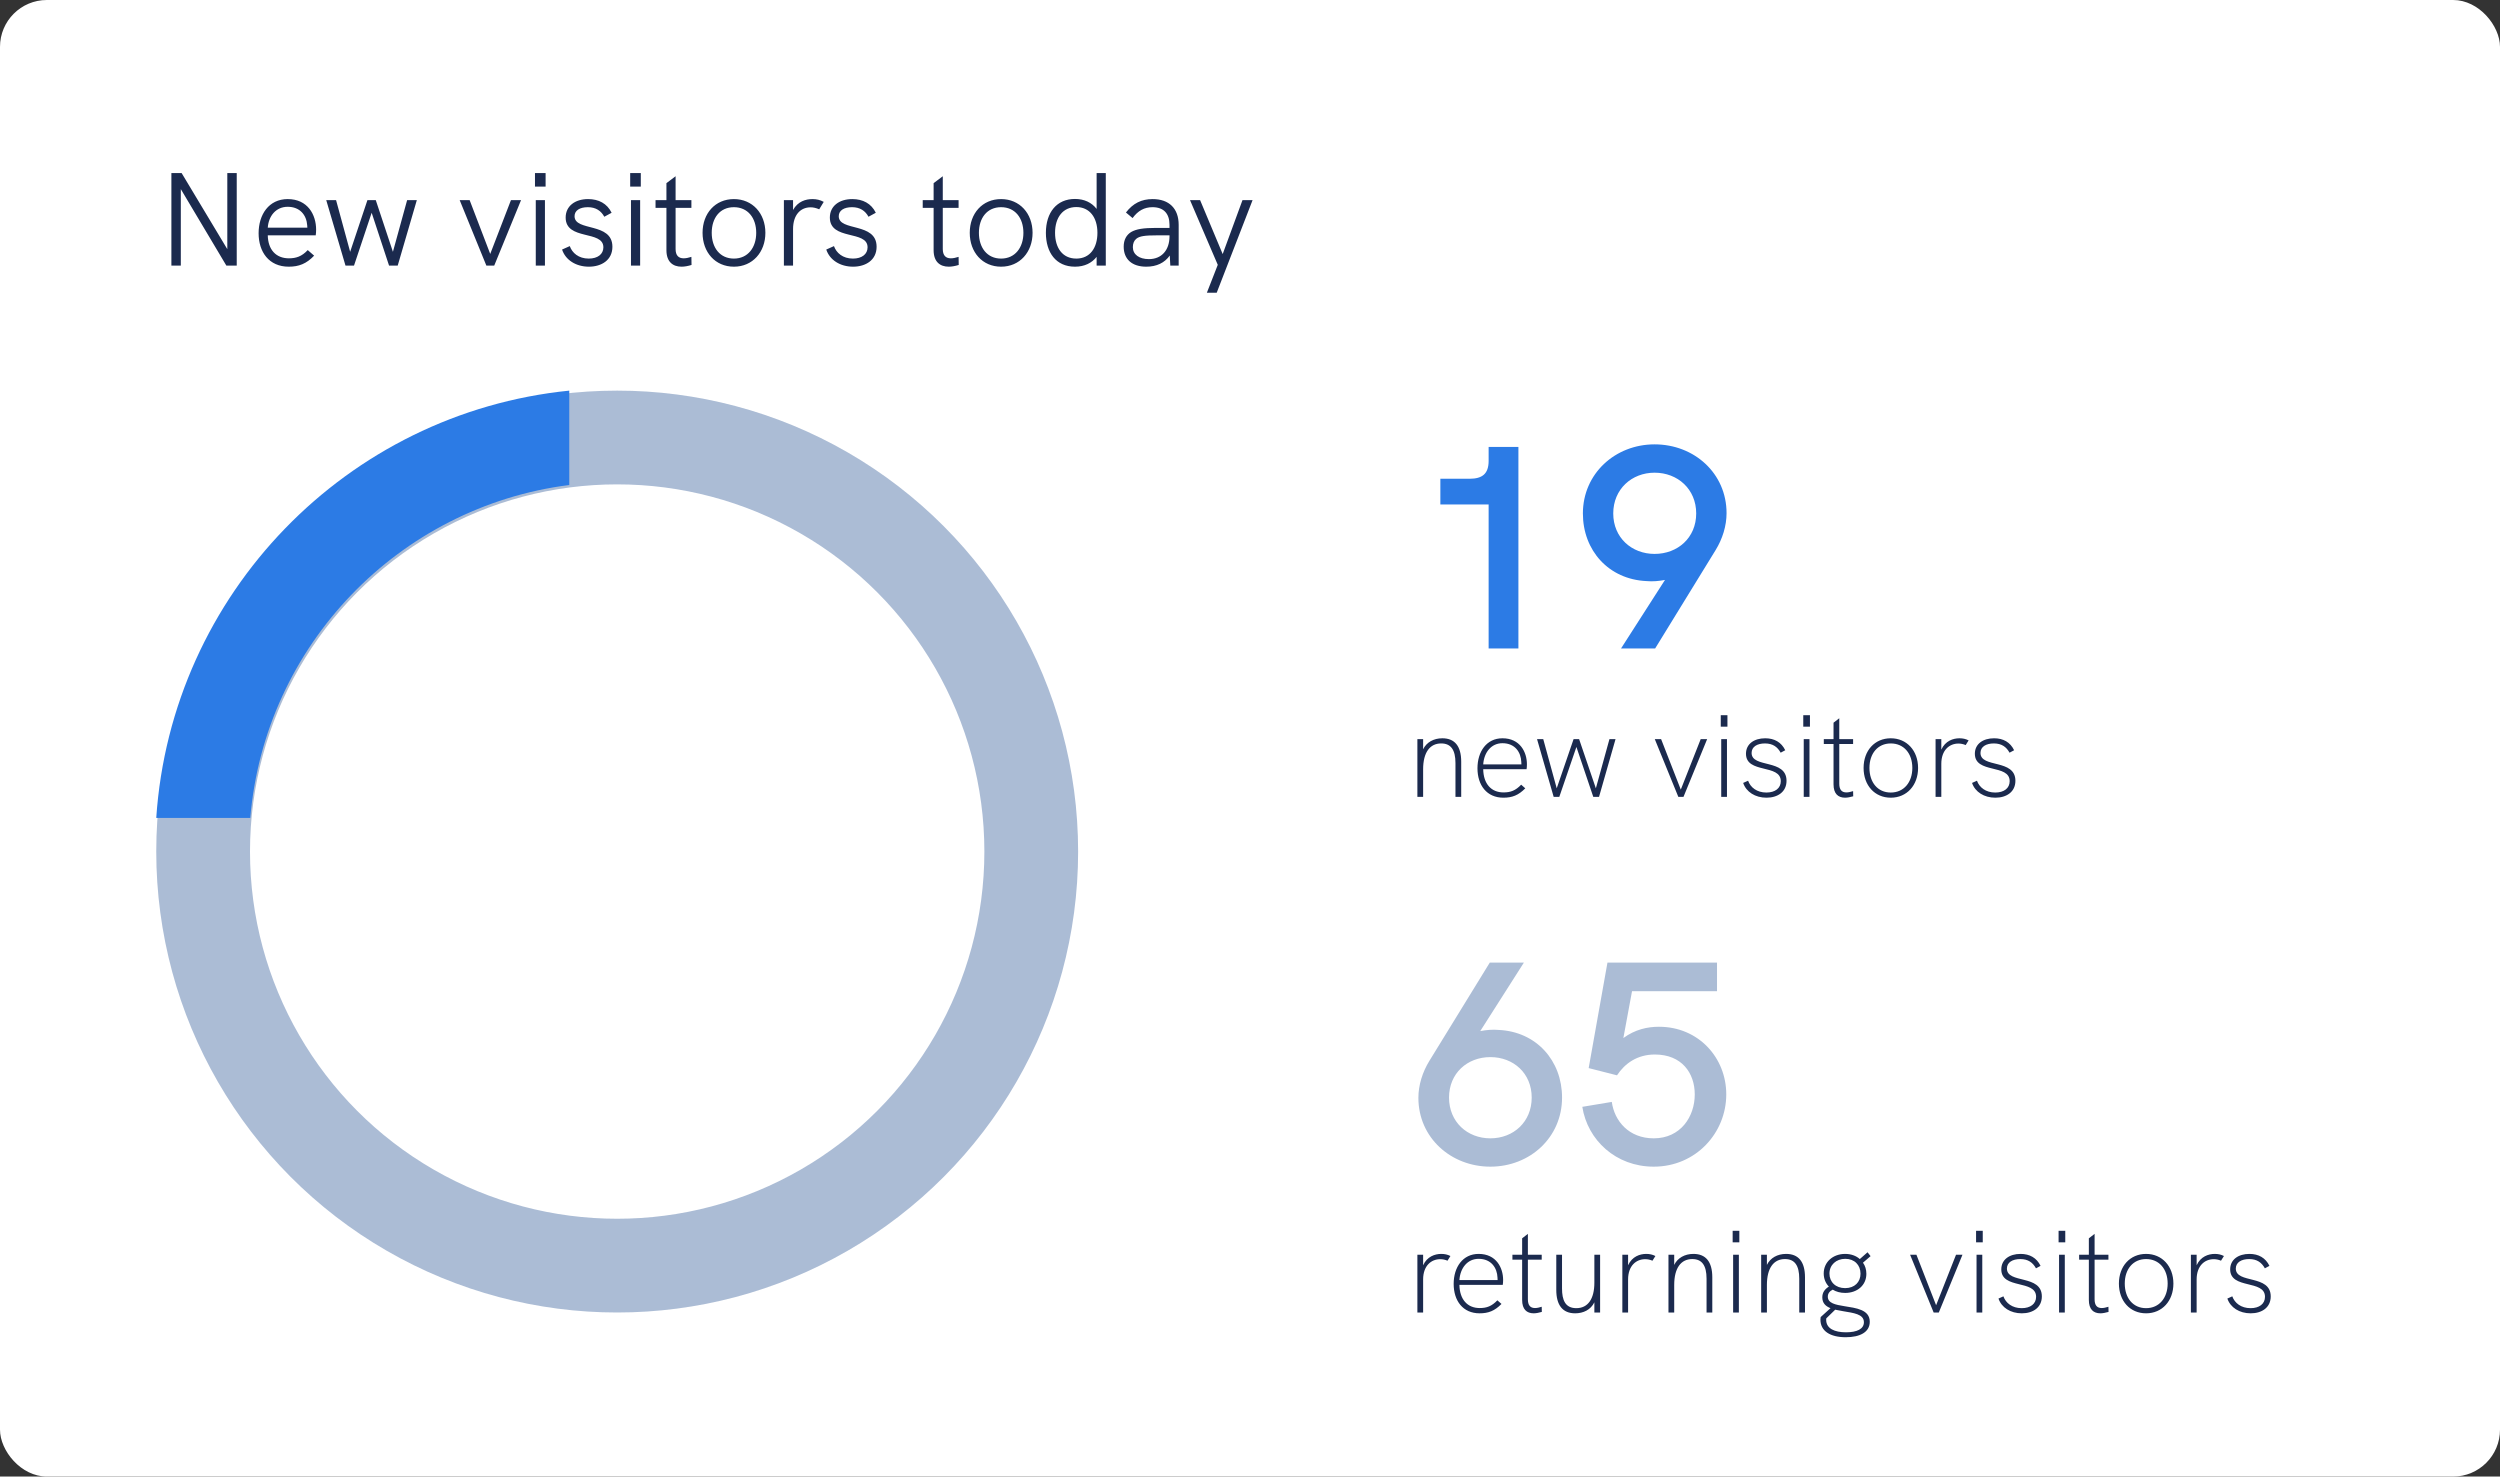 <svg width="320" height="189" viewBox="0 0 320 189" fill="none" xmlns="http://www.w3.org/2000/svg">
<rect x="0" y="0" width="320" height="189" fill="#333333" stroke="none"/>
<rect width="320" height="189" rx="6" fill="white"/>
<path d="M190.545 57.211V58.987C190.545 60.652 189.731 61.281 188.103 61.281H184.366V64.574H190.545V83H194.356V57.211H190.545ZM211.786 56.878C206.754 56.878 202.61 60.615 202.61 65.721C202.61 70.457 205.903 74.157 210.75 74.379C211.527 74.453 212.341 74.379 213.118 74.231L207.494 83H211.86L219.593 70.42C220.481 68.977 220.999 67.312 220.999 65.684C220.999 60.578 216.855 56.878 211.786 56.878ZM211.786 70.901C208.863 70.901 206.495 68.829 206.495 65.721C206.495 62.613 208.863 60.504 211.786 60.504C214.746 60.504 217.114 62.613 217.114 65.721C217.114 68.829 214.746 70.901 211.786 70.901Z" fill="#2C7BE5"/>
<path d="M184.62 94.5C183.51 94.5 182.595 95.01 182.16 95.91V94.605H181.425V102H182.16V98.475C182.16 96.3 183.03 95.16 184.47 95.16C185.7 95.16 186.3 95.955 186.3 97.68V102H187.035V97.5C187.035 95.475 186.18 94.5 184.62 94.5ZM195.446 97.83C195.446 96.285 194.576 94.5 192.311 94.5C190.286 94.5 189.116 96.195 189.116 98.34C189.116 100.5 190.301 102.105 192.431 102.105C193.571 102.105 194.366 101.79 195.236 100.905L194.711 100.44C193.991 101.19 193.361 101.43 192.446 101.43C190.871 101.43 189.881 100.32 189.851 98.46H195.401C195.431 98.31 195.446 98.04 195.446 97.83ZM192.311 95.13C193.946 95.13 194.681 96.315 194.726 97.53C194.741 97.74 194.741 97.77 194.741 97.845H189.851C189.956 96.3 190.886 95.13 192.311 95.13ZM198.87 102H199.59L201.78 95.61L203.94 102H204.675L206.79 94.605H206.01L204.27 100.905L202.125 94.605H201.42L199.26 100.905L197.535 94.605H196.74L198.87 102ZM214.826 102H215.486L218.516 94.605H217.691L215.141 101.07L212.621 94.605H211.811L214.826 102ZM220.257 93.015H221.112V91.545H220.257V93.015ZM220.317 102H221.052V94.605H220.317V102ZM226.11 102.105C227.55 102.105 228.675 101.355 228.675 99.945C228.675 97.095 224.205 98.355 224.205 96.375C224.205 95.58 224.925 95.16 225.915 95.16C226.92 95.16 227.52 95.61 227.925 96.345L228.51 96.03C228.015 95.01 227.13 94.5 225.945 94.5C224.535 94.5 223.485 95.22 223.485 96.48C223.485 99.075 227.94 97.755 227.94 99.99C227.94 100.89 227.22 101.445 226.095 101.445C224.88 101.445 224.055 100.785 223.755 99.93L223.125 100.215C223.515 101.37 224.67 102.105 226.11 102.105ZM230.818 93.015H231.673V91.545H230.818V93.015ZM230.878 102H231.613V94.605H230.878V102ZM237.197 101.265C236.867 101.37 236.582 101.43 236.342 101.43C235.742 101.43 235.427 101.085 235.427 100.305V95.235H237.197V94.605H235.427V91.935L234.692 92.505V94.605H233.447V95.235H234.692V100.395C234.692 101.595 235.277 102.105 236.177 102.105C236.477 102.105 236.837 102.03 237.212 101.925L237.197 101.265ZM242.019 102.105C244.074 102.105 245.514 100.515 245.514 98.295C245.514 96.075 244.059 94.5 242.019 94.5C239.964 94.5 238.539 96.075 238.539 98.295C238.539 100.53 239.964 102.105 242.019 102.105ZM242.019 101.445C240.354 101.445 239.289 100.155 239.289 98.295C239.289 96.45 240.354 95.16 242.019 95.16C243.684 95.16 244.779 96.435 244.779 98.295C244.779 100.125 243.699 101.445 242.019 101.445ZM250.813 94.5C250.003 94.5 248.998 94.83 248.488 95.955V94.605H247.753V102H248.488V97.77C248.488 96 249.538 95.175 250.678 95.175C250.978 95.175 251.293 95.235 251.608 95.37L251.983 94.77C251.608 94.575 251.218 94.5 250.813 94.5ZM255.407 102.105C256.847 102.105 257.972 101.355 257.972 99.945C257.972 97.095 253.502 98.355 253.502 96.375C253.502 95.58 254.222 95.16 255.212 95.16C256.217 95.16 256.817 95.61 257.222 96.345L257.807 96.03C257.312 95.01 256.427 94.5 255.242 94.5C253.832 94.5 252.782 95.22 252.782 96.48C252.782 99.075 257.237 97.755 257.237 99.99C257.237 100.89 256.517 101.445 255.392 101.445C254.177 101.445 253.352 100.785 253.052 99.93L252.422 100.215C252.812 101.37 253.967 102.105 255.407 102.105Z" fill="#1B2A4E"/>
<path d="M191.84 131.832C191.063 131.758 190.249 131.832 189.472 131.98L195.059 123.211H190.693L182.96 135.791C182.072 137.234 181.554 138.899 181.554 140.527C181.554 145.633 185.735 149.333 190.767 149.333C195.836 149.333 199.943 145.596 199.943 140.49C199.943 135.754 196.65 132.054 191.84 131.832ZM190.767 145.707C187.807 145.707 185.476 143.598 185.476 140.49C185.476 137.382 187.807 135.31 190.767 135.31C193.727 135.31 196.058 137.382 196.058 140.49C196.058 143.598 193.727 145.707 190.767 145.707ZM212.341 131.425C210.898 131.425 209.307 131.758 207.79 132.868L208.9 126.874H219.778V123.211H205.755L203.35 136.716L206.976 137.641C207.975 136.124 209.566 134.977 211.823 134.977C215.264 134.977 216.929 137.345 216.929 140.083C216.929 142.932 215.116 145.707 211.675 145.707C208.493 145.707 206.643 143.487 206.31 141.045L202.536 141.674C203.202 145.929 206.828 149.333 211.675 149.333C217.077 149.333 220.962 145.004 220.962 140.083C220.962 135.384 217.41 131.425 212.341 131.425Z" fill="#ABBCD5"/>
<path d="M184.485 160.5C183.675 160.5 182.67 160.83 182.16 161.955V160.605H181.425V168H182.16V163.77C182.16 162 183.21 161.175 184.35 161.175C184.65 161.175 184.965 161.235 185.28 161.37L185.655 160.77C185.28 160.575 184.89 160.5 184.485 160.5ZM192.399 163.83C192.399 162.285 191.529 160.5 189.264 160.5C187.239 160.5 186.069 162.195 186.069 164.34C186.069 166.5 187.254 168.105 189.384 168.105C190.524 168.105 191.319 167.79 192.189 166.905L191.664 166.44C190.944 167.19 190.314 167.43 189.399 167.43C187.824 167.43 186.834 166.32 186.804 164.46H192.354C192.384 164.31 192.399 164.04 192.399 163.83ZM189.264 161.13C190.899 161.13 191.634 162.315 191.679 163.53C191.694 163.74 191.694 163.77 191.694 163.845H186.804C186.909 162.3 187.839 161.13 189.264 161.13ZM197.339 167.265C197.009 167.37 196.724 167.43 196.484 167.43C195.884 167.43 195.569 167.085 195.569 166.305V161.235H197.339V160.605H195.569V157.935L194.834 158.505V160.605H193.589V161.235H194.834V166.395C194.834 167.595 195.419 168.105 196.319 168.105C196.619 168.105 196.979 168.03 197.354 167.925L197.339 167.265ZM204.079 160.605V164.19C204.079 166.245 203.269 167.445 201.769 167.445C200.344 167.445 199.939 166.395 199.939 164.925V160.605H199.204V165.105C199.204 167.04 199.999 168.105 201.619 168.105C202.669 168.105 203.614 167.655 204.079 166.695V168H204.814V160.605H204.079ZM210.72 160.5C209.91 160.5 208.905 160.83 208.395 161.955V160.605H207.66V168H208.395V163.77C208.395 162 209.445 161.175 210.585 161.175C210.885 161.175 211.2 161.235 211.515 161.37L211.89 160.77C211.515 160.575 211.125 160.5 210.72 160.5ZM216.759 160.5C215.649 160.5 214.734 161.01 214.299 161.91V160.605H213.564V168H214.299V164.475C214.299 162.3 215.169 161.16 216.609 161.16C217.839 161.16 218.439 161.955 218.439 163.68V168H219.174V163.5C219.174 161.475 218.319 160.5 216.759 160.5ZM221.78 159.015H222.635V157.545H221.78V159.015ZM221.84 168H222.575V160.605H221.84V168ZM228.624 160.5C227.514 160.5 226.599 161.01 226.164 161.91V160.605H225.429V168H226.164V164.475C226.164 162.3 227.034 161.16 228.474 161.16C229.704 161.16 230.304 161.955 230.304 163.68V168H231.039V163.5C231.039 161.475 230.184 160.5 228.624 160.5ZM236.075 167.19C234.95 167.01 233.96 166.815 233.96 165.975C233.96 165.57 234.185 165.27 234.59 165.075C235.025 165.345 235.565 165.495 236.18 165.495C237.725 165.495 238.895 164.52 238.895 163.05C238.895 162.51 238.745 162.015 238.46 161.625L239.435 160.785L239.045 160.29L238.055 161.16C237.59 160.74 236.93 160.5 236.18 160.5C234.62 160.5 233.435 161.535 233.435 163.005C233.435 163.665 233.675 164.25 234.095 164.685C233.54 165.03 233.255 165.465 233.255 166.065C233.255 166.8 233.69 167.205 234.305 167.445L233.045 168.585C233.03 168.675 233.015 168.78 233.015 168.915C233.015 170.37 234.26 171.165 236.255 171.165C238.07 171.165 239.33 170.52 239.33 169.185C239.33 167.625 237.575 167.43 236.075 167.19ZM236.195 161.13C237.365 161.13 238.145 161.91 238.145 163.035C238.145 164.1 237.395 164.88 236.18 164.88C234.95 164.88 234.17 164.085 234.17 163.02C234.17 161.91 235.025 161.13 236.195 161.13ZM236.285 170.535C234.845 170.535 233.75 170.07 233.75 168.93C233.75 168.885 233.75 168.84 233.765 168.75L234.905 167.64C235.235 167.715 235.58 167.775 235.925 167.835C237.245 168.06 238.58 168.195 238.58 169.245C238.58 170.1 237.71 170.535 236.285 170.535ZM247.507 168H248.167L251.197 160.605H250.372L247.822 167.07L245.302 160.605H244.492L247.507 168ZM252.937 159.015H253.792V157.545H252.937V159.015ZM252.997 168H253.732V160.605H252.997V168ZM258.791 168.105C260.231 168.105 261.356 167.355 261.356 165.945C261.356 163.095 256.886 164.355 256.886 162.375C256.886 161.58 257.606 161.16 258.596 161.16C259.601 161.16 260.201 161.61 260.606 162.345L261.191 162.03C260.696 161.01 259.811 160.5 258.626 160.5C257.216 160.5 256.166 161.22 256.166 162.48C256.166 165.075 260.621 163.755 260.621 165.99C260.621 166.89 259.901 167.445 258.776 167.445C257.561 167.445 256.736 166.785 256.436 165.93L255.806 166.215C256.196 167.37 257.351 168.105 258.791 168.105ZM263.499 159.015H264.354V157.545H263.499V159.015ZM263.559 168H264.294V160.605H263.559V168ZM269.878 167.265C269.548 167.37 269.263 167.43 269.023 167.43C268.423 167.43 268.108 167.085 268.108 166.305V161.235H269.878V160.605H268.108V157.935L267.373 158.505V160.605H266.128V161.235H267.373V166.395C267.373 167.595 267.958 168.105 268.858 168.105C269.158 168.105 269.518 168.03 269.893 167.925L269.878 167.265ZM274.7 168.105C276.755 168.105 278.195 166.515 278.195 164.295C278.195 162.075 276.74 160.5 274.7 160.5C272.645 160.5 271.22 162.075 271.22 164.295C271.22 166.53 272.645 168.105 274.7 168.105ZM274.7 167.445C273.035 167.445 271.97 166.155 271.97 164.295C271.97 162.45 273.035 161.16 274.7 161.16C276.365 161.16 277.46 162.435 277.46 164.295C277.46 166.125 276.38 167.445 274.7 167.445ZM283.494 160.5C282.684 160.5 281.679 160.83 281.169 161.955V160.605H280.434V168H281.169V163.77C281.169 162 282.219 161.175 283.359 161.175C283.659 161.175 283.974 161.235 284.289 161.37L284.664 160.77C284.289 160.575 283.899 160.5 283.494 160.5ZM288.088 168.105C289.528 168.105 290.653 167.355 290.653 165.945C290.653 163.095 286.183 164.355 286.183 162.375C286.183 161.58 286.903 161.16 287.893 161.16C288.898 161.16 289.498 161.61 289.903 162.345L290.488 162.03C289.993 161.01 289.108 160.5 287.923 160.5C286.513 160.5 285.463 161.22 285.463 162.48C285.463 165.075 289.918 163.755 289.918 165.99C289.918 166.89 289.198 167.445 288.073 167.445C286.858 167.445 286.033 166.785 285.733 165.93L285.103 166.215C285.493 167.37 286.648 168.105 288.088 168.105Z" fill="#1B2A4E"/>
<path d="M29.095 22.151V31.892L23.247 22.151H21.938V34H23.145V24.208L28.976 34H30.302V22.151H29.095ZM40.463 29.393C40.463 27.489 39.392 25.483 36.825 25.483C34.394 25.483 33.102 27.489 33.102 29.852C33.102 32.232 34.411 34.136 36.961 34.136C38.253 34.136 39.222 33.762 40.208 32.725L39.392 32.011C38.627 32.827 37.896 33.065 36.978 33.065C35.329 33.065 34.309 31.96 34.275 30.124H40.412C40.446 29.92 40.463 29.631 40.463 29.393ZM36.825 26.469C38.372 26.469 39.239 27.506 39.324 28.866C39.324 29.019 39.341 29.104 39.341 29.138H34.275C34.377 27.659 35.312 26.469 36.825 26.469ZM44.224 34H45.312L47.573 27.234L49.8 34H50.905L53.353 25.619H52.112L50.293 32.232L48.1 25.619H47.029L44.819 32.232L43.017 25.619H41.759L44.224 34ZM62.256 34H63.259L66.693 25.619H65.401L62.749 32.504L60.114 25.619H58.839L62.256 34ZM68.477 23.885H69.837V22.151H68.477V23.885ZM68.579 34H69.752V25.619H68.579V34ZM75.379 34.136C76.994 34.136 78.388 33.286 78.388 31.586C78.388 28.407 73.543 29.665 73.543 27.676C73.543 26.945 74.206 26.52 75.243 26.52C76.28 26.52 76.943 26.996 77.351 27.744L78.286 27.234C77.708 26.044 76.62 25.483 75.277 25.483C73.594 25.483 72.404 26.384 72.404 27.846C72.404 30.821 77.232 29.427 77.232 31.654C77.232 32.538 76.501 33.099 75.362 33.099C74.053 33.099 73.237 32.368 72.931 31.501L71.945 31.943C72.387 33.286 73.73 34.136 75.379 34.136ZM80.663 23.885H82.023V22.151H80.663V23.885ZM80.765 34H81.938V25.619H80.765V34ZM88.499 32.878C88.125 32.997 87.802 33.065 87.513 33.065C86.85 33.065 86.476 32.691 86.476 31.875V26.605H88.499V25.619H86.476V22.559L85.303 23.443V25.619H83.909V26.605H85.303V32.028C85.303 33.507 86.119 34.136 87.241 34.136C87.632 34.136 88.074 34.051 88.516 33.915L88.499 32.878ZM93.94 34.136C96.337 34.136 97.969 32.266 97.969 29.801C97.969 27.319 96.32 25.483 93.94 25.483C91.543 25.483 89.928 27.319 89.928 29.801C89.928 32.283 91.543 34.136 93.94 34.136ZM93.94 33.099C92.155 33.099 91.101 31.705 91.101 29.801C91.101 27.914 92.138 26.52 93.94 26.52C95.725 26.52 96.796 27.897 96.796 29.801C96.796 31.671 95.742 33.099 93.94 33.099ZM103.993 25.483C103.143 25.483 102.123 25.772 101.511 26.877V25.619H100.338V34H101.511V29.325C101.511 27.506 102.463 26.537 103.755 26.537C104.112 26.537 104.469 26.622 104.86 26.792L105.438 25.84C104.979 25.585 104.503 25.483 103.993 25.483ZM109.196 34.136C110.811 34.136 112.205 33.286 112.205 31.586C112.205 28.407 107.36 29.665 107.36 27.676C107.36 26.945 108.023 26.52 109.06 26.52C110.097 26.52 110.76 26.996 111.168 27.744L112.103 27.234C111.525 26.044 110.437 25.483 109.094 25.483C107.411 25.483 106.221 26.384 106.221 27.846C106.221 30.821 111.049 29.427 111.049 31.654C111.049 32.538 110.318 33.099 109.179 33.099C107.87 33.099 107.054 32.368 106.748 31.501L105.762 31.943C106.204 33.286 107.547 34.136 109.196 34.136ZM122.699 32.878C122.325 32.997 122.002 33.065 121.713 33.065C121.05 33.065 120.676 32.691 120.676 31.875V26.605H122.699V25.619H120.676V22.559L119.503 23.443V25.619H118.109V26.605H119.503V32.028C119.503 33.507 120.319 34.136 121.441 34.136C121.832 34.136 122.274 34.051 122.716 33.915L122.699 32.878ZM128.14 34.136C130.537 34.136 132.169 32.266 132.169 29.801C132.169 27.319 130.52 25.483 128.14 25.483C125.743 25.483 124.128 27.319 124.128 29.801C124.128 32.283 125.743 34.136 128.14 34.136ZM128.14 33.099C126.355 33.099 125.301 31.705 125.301 29.801C125.301 27.914 126.338 26.52 128.14 26.52C129.925 26.52 130.996 27.897 130.996 29.801C130.996 31.671 129.942 33.099 128.14 33.099ZM140.368 22.151V26.741C139.739 25.925 138.787 25.466 137.597 25.466C135.268 25.466 133.874 27.183 133.874 29.801C133.874 32.3 135.149 34.136 137.597 34.136C138.821 34.136 139.756 33.66 140.368 32.878V34H141.541V22.151H140.368ZM137.767 33.099C135.982 33.099 135.047 31.705 135.047 29.801C135.047 27.812 136.067 26.503 137.767 26.503C139.45 26.503 140.47 27.812 140.47 29.801C140.47 31.705 139.535 33.099 137.767 33.099ZM147.538 25.483C146.11 25.483 145.022 26.027 144.121 27.2L144.971 27.914C145.651 26.979 146.467 26.52 147.521 26.52C148.932 26.52 149.697 27.319 149.697 28.781V29.172H147.98C146.331 29.172 145.43 29.325 144.784 29.699C144.172 30.073 143.832 30.719 143.832 31.569C143.832 33.184 144.903 34.136 146.722 34.136C148.048 34.136 149.068 33.643 149.731 32.708L149.799 34H150.87V28.781C150.87 26.69 149.646 25.483 147.538 25.483ZM147.062 33.167C145.804 33.167 145.005 32.572 145.005 31.637C145.005 31.161 145.158 30.787 145.464 30.549C145.872 30.226 146.535 30.124 148.082 30.124H149.697V30.243C149.697 32.028 148.677 33.167 147.062 33.167ZM154.481 37.468H155.739L160.329 25.619H159.037L156.504 32.521L153.614 25.619H152.322L155.875 33.898L154.481 37.468Z" fill="#1B2A4E"/>
<circle cx="79" cy="109" r="53" stroke="#ABBCD5" stroke-width="12"/>
<path fill-rule="evenodd" clip-rule="evenodd" d="M72.867 62.078C51.045 64.859 33.897 82.603 32.035 104.699L20 104.699C21.923 75.971 44.41 52.874 72.867 50L72.867 62.078Z" fill="#2C7BE5"/>
</svg>
